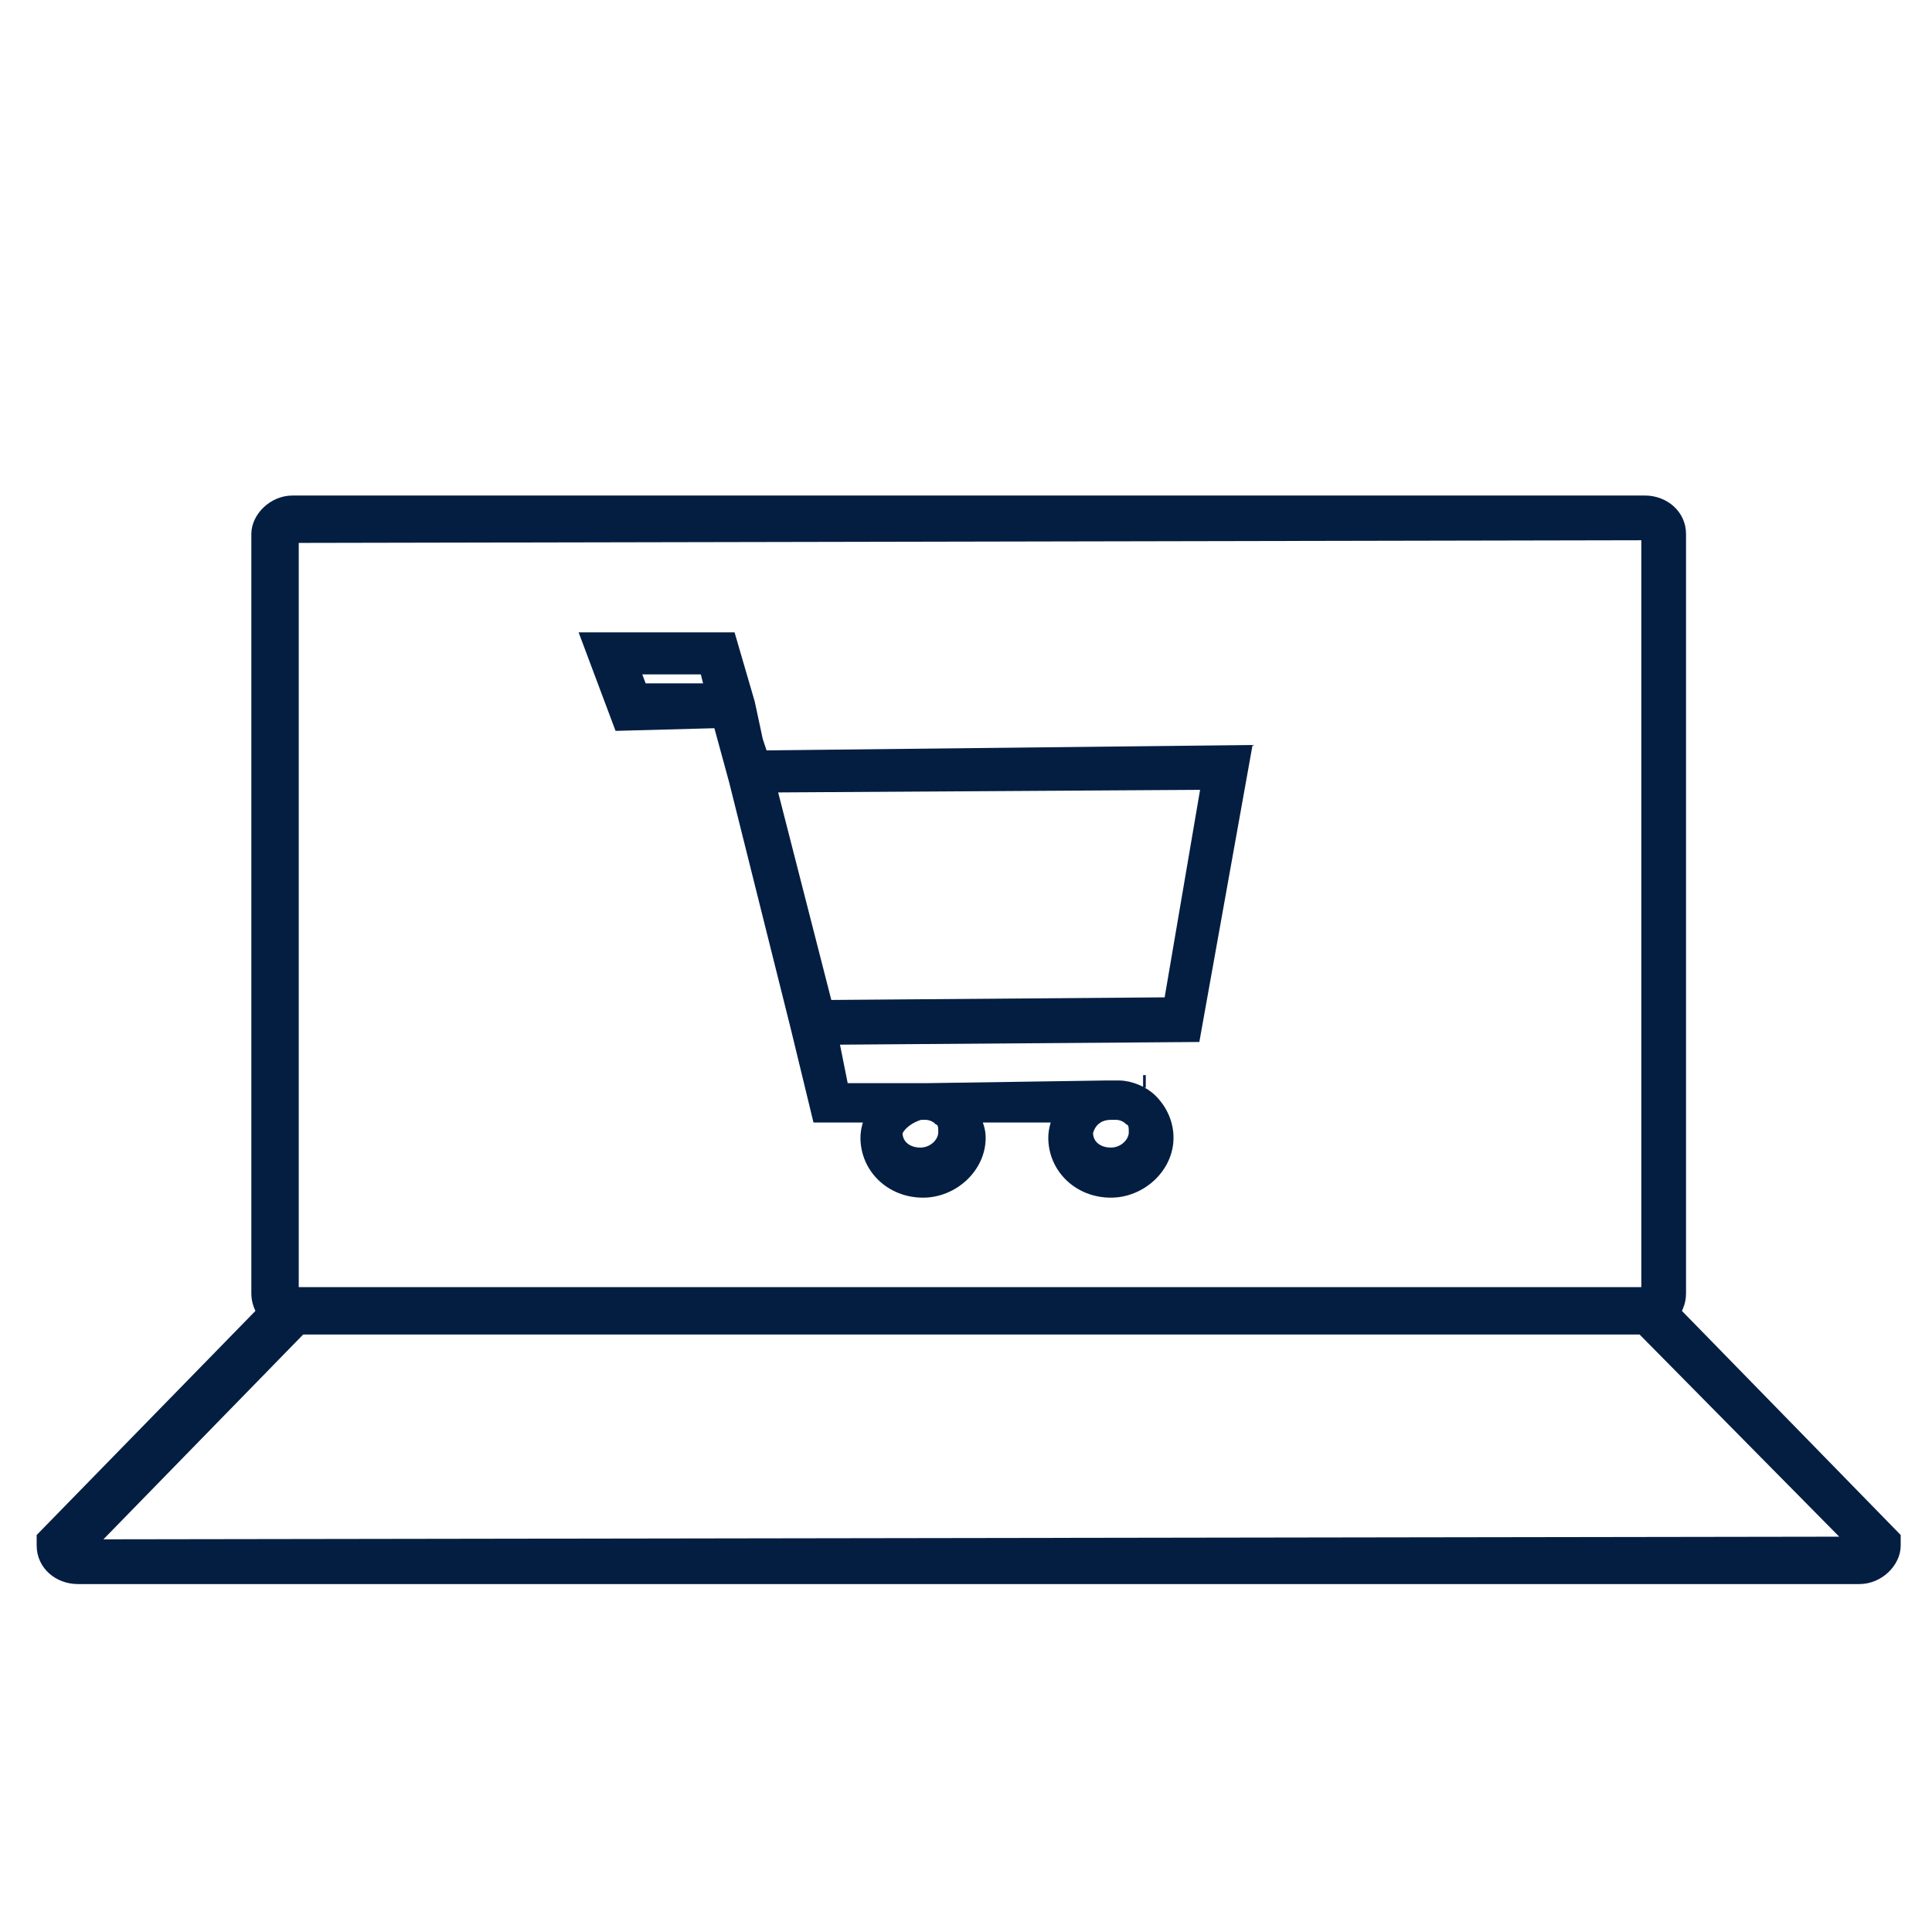 <?xml version="1.0" encoding="UTF-8"?> <svg xmlns="http://www.w3.org/2000/svg" width="108" height="108" viewBox="0 0 108 108" fill="none"><path d="M4.95 86.4L16.8 74.25H91.8L103.65 86.25L4.95 86.4ZM16.35 30L92.1 29.85V72.3H16.35V30ZM93.6 73.35C93.75 73.05 93.9 72.75 93.9 72.3V29.85C93.9 28.8 93 28.05 91.95 28.05H16.35C15.3 28.05 14.4 28.95 14.4 29.85V72.3C14.4 72.75 14.55 73.05 14.7 73.35L2.4 85.95V86.4C2.4 87.45 3.3 88.2 4.35 88.2H103.95C105 88.2 105.9 87.3 105.9 86.4V85.95L93.6 73.35Z" fill="#041E42"></path><path d="M63.75 62.1C63.6 62.25 63.6 62.1 63.75 62.1V62.1Z" fill="#041E42"></path><path d="M54.15 62.25C54.3 62.25 54.3 62.25 54.15 62.25V62.25Z" fill="#041E42"></path><path d="M39.45 37.35L39.75 38.55H35.85L35.4 37.35H39.45ZM67.5 43.8L65.4 56.1L46.2 56.25L43.05 43.95L67.5 43.8ZM51.45 62.25C51.6 62.25 51.6 62.25 51.45 62.25C51.6 62.25 51.75 62.25 51.75 62.25C52.05 62.25 52.35 62.4 52.5 62.55C52.8 62.7 52.8 63 52.8 63.3C52.8 63.9 52.2 64.5 51.45 64.5C50.7 64.5 50.1 64.05 50.1 63.3C50.25 62.85 50.85 62.4 51.45 62.25ZM62.1 62.25C62.1 62.1 62.1 62.1 62.1 62.25C62.25 62.25 62.25 62.25 62.4 62.25C62.7 62.25 63 62.4 63.15 62.55C63.45 62.7 63.45 63 63.45 63.3C63.45 63.9 62.85 64.5 62.1 64.5C61.35 64.5 60.75 64.05 60.75 63.3C60.9 62.7 61.35 62.25 62.1 62.25ZM40.2 40.35L41.1 43.65L44.55 57.45L45.75 62.4H48.75C48.6 62.7 48.45 63.15 48.45 63.6C48.45 65.25 49.8 66.6 51.6 66.6C53.25 66.6 54.75 65.25 54.75 63.6C54.75 63.15 54.6 62.85 54.45 62.4H59.25C59.1 62.7 58.95 63.15 58.95 63.6C58.95 65.25 60.3 66.6 62.1 66.6C63.75 66.6 65.25 65.25 65.25 63.6C65.25 62.85 64.95 62.1 64.35 61.5C63.9 61.05 63.15 60.75 62.55 60.75H62.4C62.25 60.75 62.25 60.75 62.1 60.75C61.95 60.75 61.95 60.75 61.8 60.75L51.75 60.9H51.6C51.45 60.9 51.45 60.9 51.3 60.9H47.1L46.5 57.9L46.65 58.05L66.75 57.9L69.6 42L42.6 42.3L42.3 41.4L41.85 39.3L40.8 35.7H32.85L34.65 40.5L40.2 40.35Z" fill="#041E42"></path><path d="M16.35 28.95V30M16.35 30L92.1 29.85V72.3H16.35V30ZM64.05 60.45H63.9M51.45 62.25C51.6 62.25 51.6 62.25 51.45 62.25ZM51.45 62.25C51.6 62.25 51.75 62.25 51.75 62.25C52.05 62.25 52.35 62.4 52.5 62.55C52.8 62.7 52.8 63 52.8 63.3C52.8 63.9 52.2 64.5 51.45 64.5C50.7 64.5 50.1 64.05 50.1 63.3C50.25 62.85 50.85 62.4 51.45 62.25ZM62.1 62.25C62.1 62.1 62.1 62.1 62.1 62.25ZM62.1 62.25C62.25 62.25 62.25 62.25 62.4 62.25C62.7 62.25 63 62.4 63.15 62.55C63.45 62.7 63.45 63 63.45 63.3C63.45 63.9 62.85 64.5 62.1 64.5C61.35 64.5 60.75 64.05 60.75 63.3C60.9 62.7 61.35 62.25 62.1 62.25ZM4.95 86.4L16.8 74.25H91.8L103.65 86.25L4.95 86.4ZM93.6 73.35C93.75 73.05 93.9 72.75 93.9 72.3V29.85C93.9 28.8 93 28.05 91.95 28.05H16.35C15.3 28.05 14.4 28.95 14.4 29.85V72.3C14.4 72.75 14.55 73.05 14.7 73.35L2.4 85.95V86.4C2.4 87.45 3.3 88.2 4.35 88.2H103.95C105 88.2 105.9 87.3 105.9 86.4V85.95L93.6 73.35ZM63.75 62.1C63.6 62.1 63.6 62.25 63.75 62.1ZM54.15 62.25C54.3 62.25 54.3 62.25 54.15 62.25ZM39.45 37.35L39.75 38.55H35.85L35.4 37.35H39.45ZM67.5 43.8L65.4 56.1L46.2 56.25L43.05 43.95L67.5 43.8ZM40.2 40.35L41.1 43.65L44.55 57.45L45.75 62.4H48.75C48.6 62.7 48.45 63.15 48.45 63.6C48.45 65.25 49.8 66.6 51.6 66.6C53.25 66.6 54.75 65.25 54.75 63.6C54.75 63.15 54.6 62.85 54.45 62.4H59.25C59.1 62.7 58.95 63.15 58.95 63.6C58.95 65.25 60.3 66.6 62.1 66.6C63.75 66.6 65.25 65.25 65.25 63.6C65.25 62.85 64.95 62.1 64.35 61.5C63.9 61.05 63.15 60.75 62.55 60.75H62.4C62.25 60.75 62.25 60.75 62.1 60.75C61.95 60.75 61.95 60.75 61.8 60.75L51.75 60.9H51.6C51.45 60.9 51.45 60.9 51.3 60.9H47.1L46.5 57.9L46.65 58.05L66.75 57.9L69.6 42L42.6 42.3L42.3 41.4L41.85 39.3L40.8 35.7H32.85L34.65 40.5L40.2 40.35Z" stroke="#041E42" stroke-width="0.7"></path></svg> 